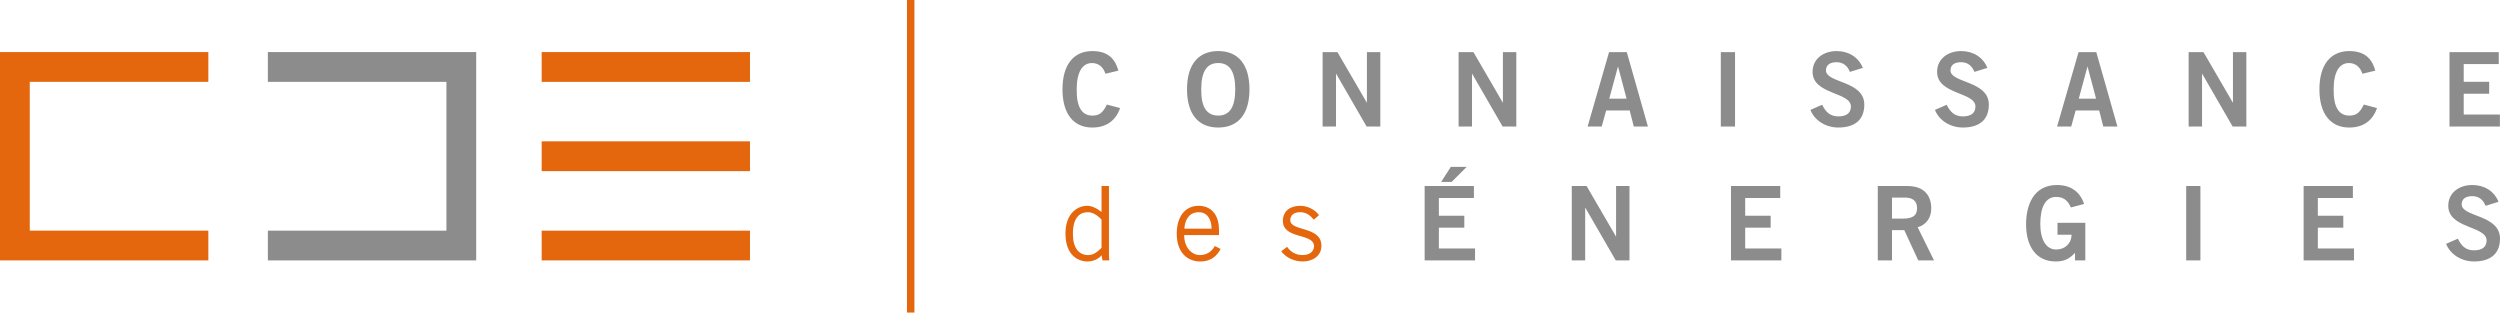 <?xml version="1.0" encoding="utf-8"?>
<!-- Generator: Adobe Illustrator 22.0.1, SVG Export Plug-In . SVG Version: 6.00 Build 0)  -->
<svg version="1.1" id="Calque_1" xmlns="http://www.w3.org/2000/svg" xmlns:xlink="http://www.w3.org/1999/xlink" x="0px" y="0px"
	 viewBox="0 0 199.999 25" enable-background="new 0 0 199.999 25" xml:space="preserve">
<g>
	<path fill-rule="evenodd" clip-rule="evenodd" fill="#E4660D" d="M43.333,4.166h16.666v2.381H43.333V4.166z M43.333,18.452h16.666
		v2.381H43.333V18.452z M43.333,11.309h16.666v2.381H43.333V11.309z"/>
	<path fill-rule="evenodd" clip-rule="evenodd" fill="#E4660D" d="M102.498,20.101c0.396,0.528,1.047,0.816,1.715,0.816
		c0.775,0,1.5-0.421,1.5-1.253c0-1.6-2.49-1.121-2.49-2.053c0-0.379,0.272-0.635,0.775-0.635c0.462,0,0.775,0.198,1.105,0.602
		l0.412-0.363c-0.289-0.437-0.907-0.742-1.467-0.75c-0.824-0.008-1.393,0.412-1.418,1.154c-0.049,1.566,2.49,0.989,2.49,2.078
		c0,0.363-0.28,0.709-0.923,0.709c-0.536,0-0.948-0.256-1.229-0.659L102.498,20.101z M94.749,18.295
		c0.049-0.791,0.437-1.319,1.154-1.319c0.643,0,1.022,0.528,1.022,1.319H94.749z M97.189,19.68c-0.247,0.445-0.66,0.726-1.187,0.726
		c-0.709,0-1.27-0.659-1.27-1.6h2.787v-0.396c0-1.369-0.742-1.945-1.632-1.945c-1.055,0-1.748,0.841-1.748,2.226
		c0,1.566,0.907,2.226,1.863,2.226c0.973,0,1.369-0.511,1.649-0.997L97.189,19.68z M88.122,19.829
		c-0.42,0.412-0.701,0.577-1.08,0.577c-0.742,0-1.212-0.593-1.212-1.682c0-1.294,0.519-1.748,1.212-1.748
		c0.355,0,0.758,0.239,1.08,0.593V19.829z M88.122,14.882v2.078c-0.363-0.289-0.758-0.495-1.162-0.495
		c-0.725,0-1.723,0.56-1.723,2.226c0,1.715,0.998,2.226,1.756,2.226c0.511,0,0.932-0.231,1.129-0.503l0.083,0.42h0.544
		c-0.049-0.313-0.033-0.626-0.033-0.94v-5.013H88.122z"/>
	<path fill-rule="evenodd" clip-rule="evenodd" fill="#8C8C8C" d="M199.991,10.121V9.164h-2.894V7.499h2.036V6.542h-2.036V5.124
		h2.803V4.168h-3.941v5.952H199.991z M190.02,5.652c-0.28-1.055-0.94-1.566-2.077-1.566c-1.517,0-2.391,1.113-2.391,3.059
		c0,1.946,0.874,3.058,2.391,3.058c1.088,0,1.863-0.528,2.218-1.558l-1.055-0.28c-0.338,0.701-0.651,0.882-1.162,0.882
		c-0.858,0-1.27-0.709-1.253-2.102c0-1.393,0.462-2.102,1.22-2.102c0.561,0,0.915,0.354,1.08,0.857L190.02,5.652z M176.163,10.121
		V5.883l2.448,4.238h1.096V4.168h-1.072v4.056l-2.358-4.056h-1.187v5.952H176.163z M164.567,10.121h1.13l0.355-1.286h1.88
		l0.33,1.286h1.13l-1.69-5.952h-1.418L164.567,10.121z M167,5.314l0.685,2.58h-1.385L167,5.314z M158.99,5.43
		c-0.354-0.866-1.146-1.344-2.102-1.344c-1.03,0-1.921,0.602-1.921,1.665c0,1.83,3.067,1.599,3.067,2.77
		c0,0.577-0.437,0.791-1.006,0.791c-0.668,0-1.022-0.371-1.294-0.932l-0.94,0.412c0.338,0.866,1.253,1.41,2.226,1.41
		c1.319,0,2.086-0.61,2.086-1.83c0-1.929-3.067-1.715-3.067-2.737c0-0.462,0.354-0.659,0.849-0.659c0.536,0,0.89,0.313,1.064,0.775
		L158.99,5.43z M149.028,5.43c-0.355-0.866-1.146-1.344-2.102-1.344c-1.031,0-1.921,0.602-1.921,1.665
		c0,1.83,3.067,1.599,3.067,2.77c0,0.577-0.437,0.791-1.006,0.791c-0.668,0-1.022-0.371-1.294-0.932l-0.94,0.412
		c0.338,0.866,1.253,1.41,2.226,1.41c1.319,0,2.086-0.61,2.086-1.83c0-1.929-3.067-1.715-3.067-2.737
		c0-0.462,0.355-0.659,0.849-0.659c0.536,0,0.89,0.313,1.063,0.775L149.028,5.43z M138.802,10.121V4.168h-1.138v5.952H138.802z
		 M127.009,10.121h1.129l0.355-1.286h1.88l0.33,1.286h1.13l-1.69-5.952h-1.418L127.009,10.121z M129.441,5.314l0.684,2.58h-1.385
		L129.441,5.314z M117.76,10.121V5.883l2.448,4.238h1.096V4.168h-1.072v4.056l-2.358-4.056h-1.187v5.952H117.76z M106.88,10.121
		V5.883l2.448,4.238h1.097V4.168h-1.072v4.056l-2.358-4.056h-1.187v5.952H106.88z M99.957,7.144c0-1.946-0.874-3.059-2.498-3.059
		c-1.624,0-2.498,1.113-2.498,3.059c0,1.946,0.874,3.058,2.498,3.058C99.083,10.203,99.957,9.09,99.957,7.144z M98.819,7.144
		c0,1.393-0.429,2.102-1.36,2.102c-0.94,0-1.377-0.709-1.36-2.102c0-1.393,0.429-2.102,1.36-2.102
		C98.39,5.042,98.819,5.751,98.819,7.144z M89.466,5.652c-0.28-1.055-0.94-1.566-2.078-1.566c-1.517,0-2.391,1.113-2.391,3.059
		c0,1.946,0.874,3.058,2.391,3.058c1.088,0,1.863-0.528,2.218-1.558l-1.055-0.28c-0.338,0.701-0.651,0.882-1.162,0.882
		c-0.857,0-1.27-0.709-1.253-2.102c0-1.393,0.462-2.102,1.22-2.102c0.561,0,0.915,0.354,1.08,0.857L89.466,5.652z M199.883,16.144
		c-0.354-0.866-1.146-1.344-2.102-1.344c-1.031,0-1.921,0.602-1.921,1.666c0,1.83,3.067,1.599,3.067,2.77
		c0,0.577-0.437,0.791-1.006,0.791c-0.668,0-1.022-0.371-1.294-0.932l-0.94,0.412c0.338,0.866,1.253,1.41,2.226,1.41
		c1.319,0,2.086-0.61,2.086-1.83c0-1.929-3.067-1.715-3.067-2.737c0-0.462,0.354-0.659,0.849-0.659c0.536,0,0.89,0.313,1.063,0.775
		L199.883,16.144z M188.32,20.834v-0.956h-2.893v-1.666h2.036v-0.956h-2.036v-1.418h2.803v-0.956h-3.941v5.952H188.32z
		 M176.032,20.834v-5.952h-1.138v5.952H176.032z M166.726,16.317c-0.28-0.874-0.973-1.517-2.16-1.517
		c-1.904,0-2.481,1.633-2.481,3.149c0,1.682,0.75,2.968,2.366,2.968c0.627,0,1.072-0.165,1.55-0.693v0.61h0.824v-3.009h-2.226v0.956
		h1.129c-0.025,0.684-0.503,1.179-1.245,1.179c-0.791,0-1.261-0.791-1.261-2.045c0-1.319,0.412-2.16,1.253-2.16
		c0.593,0,0.923,0.247,1.195,0.841L166.726,16.317z M151.36,15.806h1.038c0.627,0,0.965,0.28,0.965,0.841
		c0,0.561-0.272,0.841-1.162,0.841h-0.841V15.806z M151.36,20.834v-2.424h0.981l1.121,2.424h1.261l-1.311-2.655
		c0.726-0.206,1.097-0.8,1.088-1.533c-0.008-0.981-0.552-1.764-1.904-1.764h-2.374v5.952H151.36z M142.509,20.834v-0.956h-2.894
		v-1.666h2.036v-0.956h-2.036v-1.418h2.803v-0.956h-3.941v5.952H142.509z M126.813,20.834v-4.237l2.448,4.237h1.097v-5.952h-1.072
		v4.056l-2.358-4.056h-1.187v5.952H126.813z M118.003,20.834v-0.956h-2.894v-1.666h2.036v-0.956h-2.036v-1.418h2.803v-0.956h-3.941
		v5.952H118.003z M116.066,13.349l-0.775,1.204h0.841l1.204-1.204H116.066z"/>
	<polygon fill-rule="evenodd" clip-rule="evenodd" fill="#8C8C8C" points="21.428,4.166 38.095,4.166 38.095,20.833 21.428,20.833 
		21.428,18.453 35.714,18.453 35.714,6.548 21.428,6.548 	"/>
	<polygon fill-rule="evenodd" clip-rule="evenodd" fill="#E4660D" points="16.667,20.833 0,20.833 0,4.166 16.667,4.166 
		16.667,6.546 2.381,6.546 2.381,18.451 16.667,18.451 	"/>
	<rect x="72.559" fill="#E4660D" width="0.595" height="25"/>
</g>
</svg>
